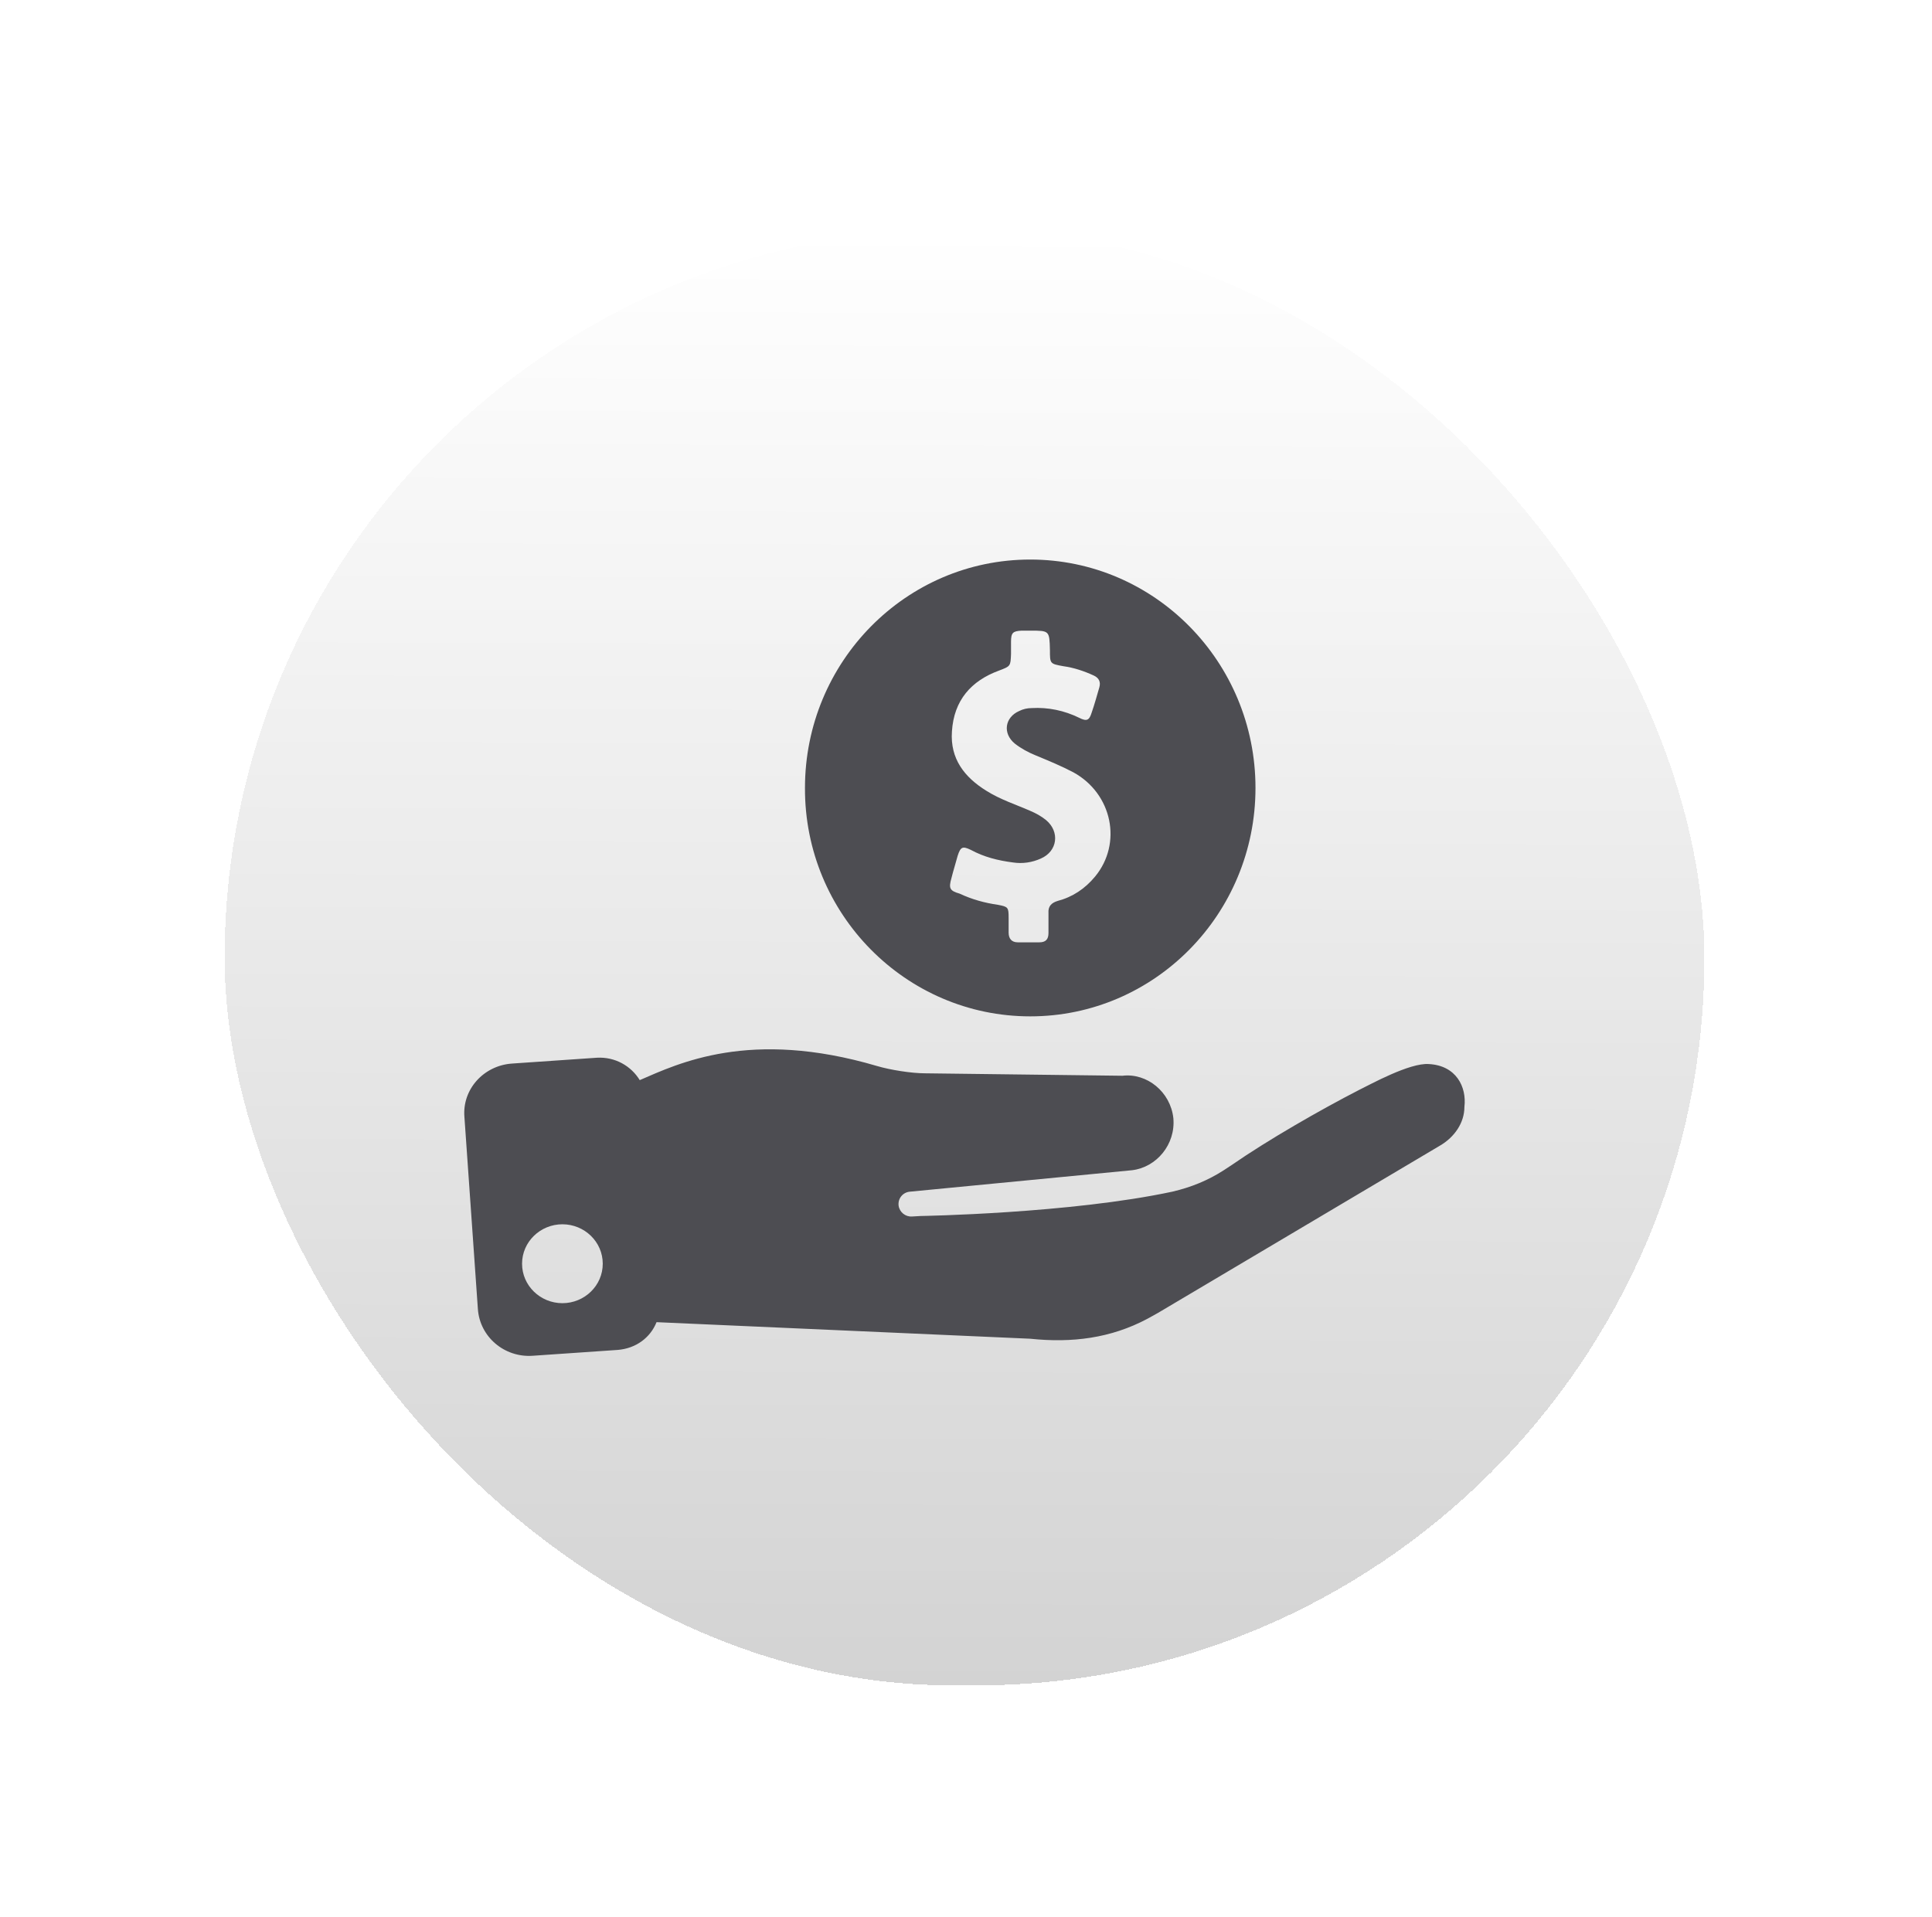 <svg width="129" height="128" viewBox="0 0 129 128" fill="none" xmlns="http://www.w3.org/2000/svg">
<g filter="url(#filter0_d_3368_2880)">
<rect x="15" y="11.367" width="98.803" height="97.183" rx="48.592" fill="url(#paint0_linear_3368_2880)" shape-rendering="crispEdges"/>
<path d="M95.406 67.059C94.123 66.961 91.493 68.425 90.755 68.783C88.158 70.116 84.598 72.165 82.257 73.791C82.097 73.889 81.872 74.052 81.712 74.149C80.654 74.832 79.531 75.287 78.281 75.58C71.45 77.043 61.476 77.206 61.476 77.206L60.899 77.239C60.45 77.271 60.065 76.946 60.001 76.523C59.937 76.035 60.29 75.612 60.771 75.58L75.587 74.149C77.222 73.954 78.505 72.425 78.345 70.669C78.152 68.913 76.581 67.644 74.945 67.84L61.765 67.677C60.867 67.677 59.424 67.449 58.558 67.189C50.059 64.685 45.281 67.026 42.716 68.132C42.138 67.189 41.08 66.571 39.861 66.636L34.185 67.026C32.293 67.157 30.85 68.75 31.01 70.604L31.908 83.418C32.036 85.272 33.672 86.67 35.564 86.54L41.24 86.15C42.459 86.052 43.421 85.337 43.838 84.296L68.788 85.402C71.578 85.695 74.176 85.369 76.613 84.069L77.318 83.678L96.175 72.49C97.105 71.938 97.779 70.994 97.779 69.921C97.939 68.588 97.234 67.156 95.406 67.059ZM37.552 83.028C36.077 83.028 34.858 81.857 34.858 80.393C34.858 78.93 36.077 77.759 37.552 77.759C39.028 77.759 40.246 78.93 40.246 80.393C40.246 81.857 39.028 83.028 37.552 83.028Z" fill="#4D4D52"/>
<path d="M68.789 63.874C77.095 63.874 83.829 57.044 83.829 48.62C83.829 40.197 77.095 33.367 68.789 33.367C60.483 33.367 53.748 40.197 53.748 48.62C53.716 57.044 60.483 63.874 68.789 63.874ZM63.529 54.637C63.658 54.117 63.818 53.629 63.946 53.141C64.139 52.556 64.267 52.491 64.812 52.751C65.71 53.239 66.64 53.466 67.634 53.596C68.276 53.694 68.917 53.596 69.494 53.336C70.617 52.848 70.777 51.547 69.847 50.767C69.526 50.507 69.174 50.312 68.789 50.149C67.827 49.726 66.8 49.401 65.87 48.816C64.395 47.905 63.433 46.669 63.561 44.848C63.69 42.766 64.844 41.465 66.704 40.782C67.474 40.49 67.474 40.49 67.506 39.677V38.864C67.506 38.246 67.634 38.148 68.212 38.115H68.789C70.072 38.115 70.072 38.115 70.104 39.416C70.104 40.327 70.104 40.327 71.001 40.49C71.707 40.587 72.38 40.815 73.022 41.108C73.375 41.27 73.503 41.53 73.407 41.888C73.246 42.441 73.086 43.026 72.894 43.579C72.733 44.1 72.573 44.197 72.06 43.937C71.066 43.449 69.975 43.222 68.885 43.287C68.596 43.287 68.308 43.352 68.051 43.482C67.089 43.905 66.929 44.978 67.763 45.661C68.179 45.986 68.66 46.246 69.141 46.441C70.007 46.799 70.873 47.157 71.675 47.58C74.273 49.011 74.946 52.328 73.118 54.539C72.445 55.353 71.611 55.906 70.617 56.166C70.2 56.296 69.975 56.523 70.007 56.979C70.007 57.434 70.007 57.889 70.007 58.312C70.007 58.735 69.815 58.93 69.398 58.93C68.917 58.93 68.436 58.93 67.955 58.93C67.538 58.93 67.346 58.67 67.346 58.28C67.346 57.955 67.346 57.629 67.346 57.304C67.346 56.589 67.314 56.556 66.64 56.426C65.742 56.296 64.908 56.068 64.075 55.678C63.401 55.483 63.337 55.32 63.529 54.637Z" fill="#4D4D52"/>
</g>
<defs>
<filter id="filter0_d_3368_2880" x="0" y="0.367" width="128.803" height="127.184" filterUnits="userSpaceOnUse" color-interpolation-filters="sRGB">
<feFlood flood-opacity="0" result="BackgroundImageFix"/>
<feColorMatrix in="SourceAlpha" type="matrix" values="0 0 0 0 0 0 0 0 0 0 0 0 0 0 0 0 0 0 127 0" result="hardAlpha"/>
<feMorphology radius="5" operator="dilate" in="SourceAlpha" result="effect1_dropShadow_3368_2880"/>
<feOffset dy="4"/>
<feGaussianBlur stdDeviation="5"/>
<feComposite in2="hardAlpha" operator="out"/>
<feColorMatrix type="matrix" values="0 0 0 0 0 0 0 0 0 0 0 0 0 0 0 0 0 0 0.2 0"/>
<feBlend mode="normal" in2="BackgroundImageFix" result="effect1_dropShadow_3368_2880"/>
<feBlend mode="normal" in="SourceGraphic" in2="effect1_dropShadow_3368_2880" result="shape"/>
</filter>
<linearGradient id="paint0_linear_3368_2880" x1="64.401" y1="11.367" x2="64" y2="168.367" gradientUnits="userSpaceOnUse">
<stop stop-color="white"/>
<stop offset="1" stop-color="#B8B8B8"/>
</linearGradient>
</defs>
</svg>
